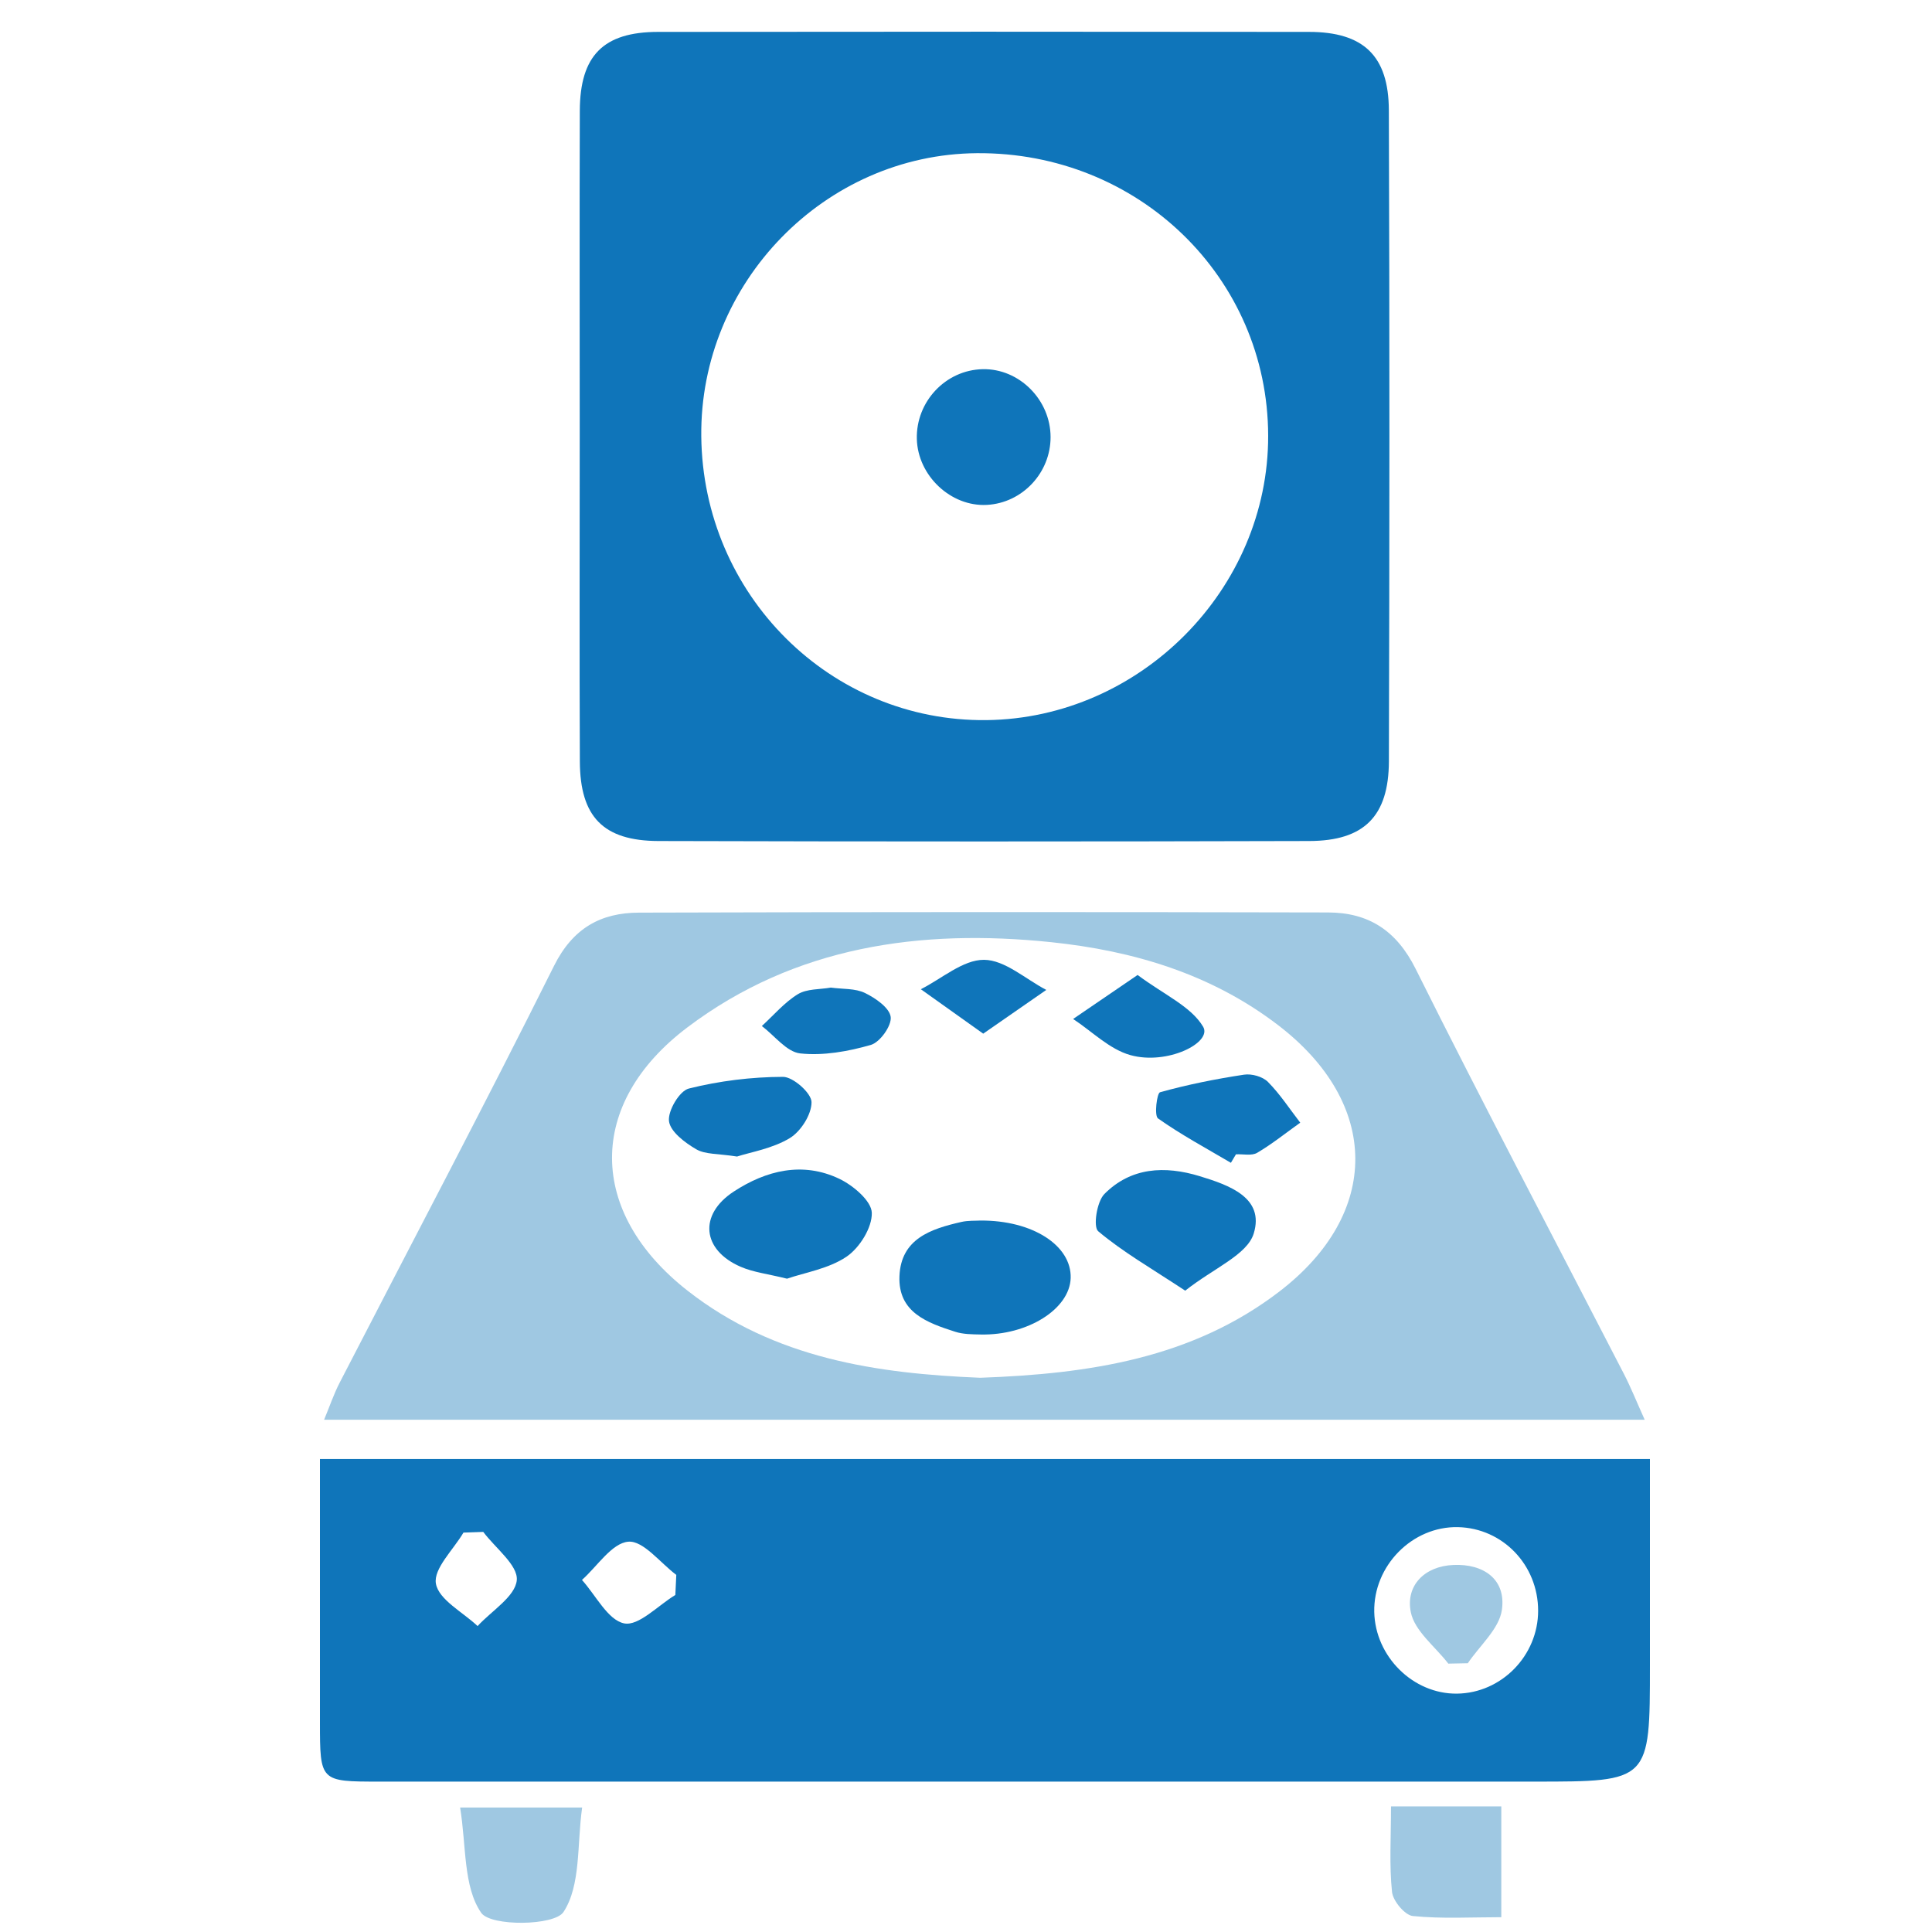 <?xml version="1.0" encoding="utf-8"?>
<!-- Generator: Adobe Illustrator 17.0.0, SVG Export Plug-In . SVG Version: 6.00 Build 0)  -->
<!DOCTYPE svg PUBLIC "-//W3C//DTD SVG 1.0//EN" "http://www.w3.org/TR/2001/REC-SVG-20010904/DTD/svg10.dtd">
<svg version="1.0" xmlns="http://www.w3.org/2000/svg" xmlns:xlink="http://www.w3.org/1999/xlink" x="0px" y="0px" width="45px"
	 height="45px" viewBox="0 0 45 45" enable-background="new 0 0 45 45" xml:space="preserve">
<g id="Variable_speed_control" display="none">
	<path display="inline" fill="#9FC7E2" d="M22.478,44.239C10.587,44.18,0.735,34.947,0.743,22.497
		C0.751,10.006,10.56,0.72,22.577,0.762c11.973,0.042,21.706,9.335,21.681,21.779C44.231,35.062,34.304,44.208,22.478,44.239z
		 M32.128,13.684c-0.201-0.463-0.3-0.945-0.576-1.282c-1.084-1.322-2.766-0.969-3.527,0.743c-1.647,3.704-3.282,7.414-4.883,11.138
		c-0.296,0.689-0.698,0.968-1.442,1.06c-3.099,0.385-5.258,3.655-4.399,6.659c0.678,2.369,2.335,3.772,4.735,4.047
		c2.188,0.251,3.976-0.709,5.127-2.603c1.205-1.982,1.073-4.018-0.177-5.933c-0.363-0.555-0.446-0.942-0.166-1.556
		c1.561-3.424,3.078-6.868,4.594-10.313C31.687,15.024,31.881,14.369,32.128,13.684z M13.049,10.305
		c-1.657-0.007-2.824,1.126-2.815,2.733c0.008,1.465,1.23,2.695,2.688,2.705c1.621,0.011,2.726-1.072,2.75-2.694
		C15.696,11.353,14.702,10.312,13.049,10.305z M25.214,8.875c-0.007-1.575-1.175-2.708-2.767-2.683
		c-1.579,0.024-2.681,1.179-2.661,2.789c0.018,1.485,1.208,2.646,2.713,2.647C24.049,11.628,25.221,10.44,25.214,8.875z
		 M11.544,22.448c-0.01-1.649-0.974-2.594-2.647-2.592c-1.555,0.002-2.884,1.238-2.771,2.686c0.102,1.315,1.08,2.718,2.871,2.602
		C10.643,25.038,11.554,24.158,11.544,22.448z M36.123,25.125c1.508-0.005,2.73-1.149,2.766-2.592
		c0.037-1.457-1.238-2.678-2.796-2.677c-1.671,0-2.63,0.947-2.637,2.602C33.448,24.201,34.378,25.131,36.123,25.125z"/>
	<path display="inline" fill="#1076BA" d="M32.128,13.684c-0.247,0.685-0.441,1.34-0.714,1.96
		c-1.515,3.445-3.032,6.889-4.594,10.313c-0.28,0.614-0.196,1,0.166,1.556c1.251,1.915,1.383,3.951,0.177,5.933
		c-1.152,1.894-2.939,2.853-5.127,2.603c-2.4-0.275-4.057-1.679-4.735-4.047c-0.859-3.003,1.299-6.274,4.399-6.659
		c0.744-0.092,1.146-0.371,1.442-1.06c1.601-3.724,3.235-7.434,4.883-11.138c0.761-1.712,2.443-2.065,3.527-0.743
		C31.828,12.739,31.927,13.221,32.128,13.684z"/>
</g>
<g id="Multiple_rotor_options" display="none">
	<path display="inline" fill="#1076BA" d="M3.492,24.626c-1.393-0.005-3.286-3.149-2.583-4.249c0.325-0.509,0.838-0.907,1.299-1.318
		c0.376-0.335,0.471-0.683,0.518-1.207c0.144-1.612-0.224-2.886-1.594-3.889c-0.312-0.229-0.331-1-0.299-1.511
		c0.023-0.378,0.34-0.741,0.535-1.106c1.024-1.923,1.467-2.15,3.49-1.498c0.75,0.242,1.353,0.263,1.937-0.288
		C6.921,9.44,7.082,9.327,7.246,9.283C8.29,9.003,8.598,8.237,8.75,7.26c0.225-1.446,0.687-1.802,2.119-1.862
		c0.207-0.009,0.414-0.01,0.622-0.01c2.285-0.008,2.538,0.194,2.969,2.459c0.105,0.55,0.372,0.865,0.855,1.21
		c1.286,0.916,2.518,1.158,4.009,0.501c0.366-0.161,1.182,0.185,1.504,0.551c0.594,0.675,1.01,1.519,1.434,2.328
		c0.346,0.659,0.193,1.349-0.409,1.743c-1.25,0.819-1.598,1.885-1.499,3.353c0.054,0.802,0.247,1.294,0.828,1.779
		c1.518,1.267,1.545,1.512,0.607,3.283c-0.111,0.209-0.208,0.427-0.336,0.624c-0.992,1.529-1.347,1.682-3.07,1.058
		c-0.793-0.287-1.467-0.349-2.107,0.278c-0.143,0.14-0.342,0.243-0.534,0.311c-0.827,0.293-1.214,0.812-1.348,1.736
		c-0.266,1.83-0.659,2.073-2.53,2.073c-0.118,0-0.237,0-0.355,0c-2.245,0-2.557-0.227-2.903-2.421
		c-0.096-0.606-0.388-0.872-0.858-1.203c-1.238-0.871-2.47-1.272-3.892-0.491C3.733,24.628,3.567,24.614,3.492,24.626z
		 M11.493,20.341c1.916,0.023,3.417-1.432,3.412-3.307c-0.005-1.815-1.51-3.3-3.353-3.307c-1.839-0.007-3.284,1.387-3.321,3.202
		C8.191,18.909,9.537,20.317,11.493,20.341z"/>
	<path display="inline" fill="#9FC8E2" d="M36.519,40.208c-0.437-0.329-1.025-0.577-1.31-1.02c-1.012-1.57-2.554-1.08-3.929-1.044
		c-0.392,0.01-0.777,0.656-1.146,1.028c-1.073,1.084-1.535,1.159-2.874,0.442c-0.157-0.084-0.315-0.164-0.47-0.251
		c-1.824-1.017-2.019-1.465-1.345-3.418c0.232-0.674,0.274-1.26-0.249-1.803c-0.06-0.062-0.106-0.147-0.133-0.229
		c-0.43-1.305-1.371-1.809-2.701-1.929c-0.844-0.076-1.333-0.719-1.347-1.616c-0.011-0.711-0.018-1.422,0.001-2.132
		c0.025-0.962,0.527-1.686,1.469-1.681c1.97,0.011,2.362-1.6,3.084-2.833c0.177-0.302-0.089-0.905-0.229-1.344
		c-0.493-1.542-0.347-2.02,1.001-2.895c0.371-0.241,0.766-0.448,1.162-0.645c1.196-0.597,1.781-0.613,2.528,0.495
		c1.05,1.556,2.533,1.098,3.899,1.079c0.4-0.005,0.814-0.617,1.181-0.992c1.134-1.157,1.477-1.221,2.94-0.467
		c0.158,0.081,0.319,0.157,0.474,0.244c1.741,0.982,1.982,1.487,1.308,3.348c-0.284,0.785-0.088,1.309,0.258,2.018
		c0.617,1.265,1.444,1.946,2.868,2.035c0.635,0.039,1.166,0.525,1.213,1.236c0.062,0.935,0.085,1.881,0.019,2.815
		c-0.058,0.819-0.673,1.351-1.42,1.348c-1.941-0.008-2.324,1.61-3.122,2.801c-0.089,0.132-0.033,0.394,0.017,0.579
		c0.131,0.485,0.359,0.951,0.43,1.441c0.06,0.415,0.112,0.972-0.105,1.263C39.169,39.181,37.966,39.732,36.519,40.208z
		 M29.359,29.237c-0.257,1.782,1.588,3.411,3.208,3.361c1.939-0.061,3.39-1.424,3.387-3.334c-0.002-1.871-1.424-3.28-3.309-3.28
		C30.662,25.984,29.363,27.27,29.359,29.237z"/>
</g>
<g id="Quick_sample_processing_x200B_" display="none">
	<path display="inline" fill="#0F75BA" d="M38.197,26.676c-4.315,3.592-8.639,7.174-12.941,10.783
		c-1.124,0.943-2.219,1.92-3.814,1.163c-1.541-0.731-1.545-2.15-1.525-3.59c0.032-2.373,0.011-4.748,0.006-7.121
		c-0.001-0.331-0.034-0.663-0.066-1.236c-1.185,0.97-2.203,1.79-3.205,2.628c-3.399,2.843-6.802,5.681-10.183,8.545
		c-0.997,0.845-2.031,1.381-3.332,0.783c-1.3-0.598-1.582-1.726-1.58-3.037c0.014-8.308,0.013-16.617,0-24.925
		c-0.002-1.273,0.279-2.366,1.53-2.957C4.377,7.103,5.416,7.586,6.428,8.44c4.078,3.445,8.182,6.858,12.279,10.281
		c0.312,0.261,0.642,0.5,1.219,0.946c0-0.61,0-0.934,0-1.258c0-2.618,0.02-5.237-0.01-7.854c-0.014-1.254,0.326-2.305,1.519-2.858
		c1.226-0.568,2.262-0.14,3.256,0.695c4.485,3.77,9,7.507,13.504,11.255C38.196,21.99,38.197,24.333,38.197,26.676z"/>
	<path display="inline" fill="#9FC8E2" d="M38.197,26.676c-0.001-2.343-0.001-4.686-0.002-7.028
		c0.006-3.142,0.011-6.284,0.018-9.426c0.004-1.668,1.029-2.773,2.579-2.785c1.557-0.012,2.647,1.093,2.648,2.724
		c0.005,8.658,0.005,17.316-0.001,25.974c-0.001,1.369-0.715,2.326-1.925,2.658c-1.221,0.335-2.42-0.143-3.012-1.286
		c-0.197-0.381-0.273-0.862-0.277-1.299C38.198,33.03,38.203,29.853,38.197,26.676z"/>
</g>
<g id="PCR_prep" display="none">
	<path display="inline" fill="#0F75B9" d="M36.142,41.589c-9.087,0-18.173,0-27.273,0c-0.08,0.843-0.294,1.576-0.959,2.101
		c-0.958,0.756-2.016,0.828-3.072,0.326c-0.993-0.472-1.453-1.371-1.43-2.449c0.054-2.504,0.633-4.874,1.823-7.103
		c1.678-3.143,4.074-5.646,6.84-7.821c1.685-1.324,3.427-2.575,5.142-3.861c0.158-0.118,0.3-0.258,0.449-0.388
		c0.068-0.015,0.149-0.01,0.202-0.047c1.51-1.04,3.017-2.085,4.525-3.128c1.128-0.758,2.265-1.502,3.379-2.279
		c0.559-0.39,1.076-0.84,1.612-1.263c0.016,0.006,0.032,0.019,0.047,0.018c0.015-0.001,0.028-0.017,0.042-0.026
		c-0.029,0.004-0.058,0.009-0.087,0.013c-3.255,0.001-6.51,0.002-9.765,0.003c-0.548-0.384-1.136-0.724-1.637-1.163
		c-1.087-0.953-2.129-1.956-3.189-2.939c0.218-0.003,0.436-0.008,0.654-0.008c6.125,0,12.249,0.001,18.374-0.006
		c0.201,0,0.486-0.022,0.59-0.149c0.686-0.84,1.334-1.712,1.994-2.573c1.086-1.661,1.68-3.478,1.725-5.467
		c0.17-2.586,2.594-3.154,4.016-2.414c1.058,0.551,1.481,1.451,1.447,2.595c-0.093,3.089-1.029,5.899-2.718,8.491
		c-2.001,3.069-4.731,5.393-7.584,7.598c-1.134,0.877-2.32,1.687-3.48,2.531c-0.16,0.117-0.307,0.252-0.46,0.378
		c-0.367,0.222-0.747,0.426-1.101,0.669c-1.219,0.836-2.429,1.685-3.643,2.53c-1.606,1.126-3.213,2.252-4.819,3.379
		c-0.031,0.02-0.062,0.041-0.093,0.061c-0.054,0.056-0.108,0.113-0.162,0.169c-0.362,0.268-0.744,0.513-1.084,0.808
		c-1.23,1.069-2.445,2.154-3.666,3.233c-0.831,0.8-1.548,1.687-2.168,2.722c7.98,0,15.878,0,23.775,0
		C35.525,37.77,36.055,39.608,36.142,41.589z"/>
	<path display="inline" fill="#9EC7E2" d="M36.128,3.378c-0.045,1.99-0.639,3.806-1.725,5.467c-7.906,0-15.812,0-23.718,0
		c-0.036,0.056-0.071,0.112-0.107,0.168c0.738,0.856,1.476,1.713,2.214,2.569c1.06,0.983,2.102,1.986,3.189,2.939
		c0.501,0.439,1.089,0.778,1.637,1.162c0.169,0.156,0.324,0.33,0.508,0.464c1.418,1.028,2.842,2.049,4.264,3.071
		c-1.508,1.044-3.015,2.088-4.525,3.128c-0.053,0.037-0.134,0.032-0.202,0.047c-0.559-0.361-1.13-0.705-1.675-1.085
		c-2.688-1.873-5.265-3.89-7.515-6.276c-2.144-2.273-3.81-4.875-4.566-7.943C3.6,5.852,3.477,4.553,3.422,3.274
		C3.364,1.936,4.339,0.95,5.754,0.692c1.185-0.216,2.448,0.491,2.893,1.645c0.122,0.316,0.169,0.661,0.256,1.018
		C9.05,3.366,9.192,3.386,9.334,3.386c8.859,0.001,17.717,0.001,26.576,0C35.983,3.386,36.055,3.381,36.128,3.378z"/>
	<path display="inline" fill="#9FC7E2" d="M36.142,41.589c-0.087-1.98-0.618-3.818-1.753-5.462
		c-0.433-0.597-0.853-1.204-1.303-1.788c-0.482-0.626-1.014-0.976-1.93-0.967c-6.124,0.064-12.249,0.033-18.374,0.033
		c1.221-1.079,2.436-2.164,3.666-3.233c0.339-0.295,0.721-0.54,1.084-0.808c0.054-0.056,0.108-0.113,0.161-0.169
		c0.031-0.02,0.062-0.041,0.093-0.061c0.199,0.047,0.398,0.132,0.597,0.134c3.003,0.032,6.006,0.053,9.009,0.077
		c0.025-0.01,0.05-0.02,0.074-0.031c-0.022-0.016-0.044-0.032-0.066-0.048c-1.459-1.037-2.919-2.073-4.375-3.115
		c-0.155-0.111-0.281-0.263-0.421-0.396c1.214-0.844,2.424-1.694,3.643-2.53c0.354-0.242,0.733-0.447,1.101-0.669
		c1.058,0.731,2.142,1.428,3.17,2.2c2.137,1.603,4.247,3.249,6.05,5.232c2.081,2.289,3.786,4.829,4.512,7.886
		c0.294,1.239,0.432,2.53,0.495,3.805c0.064,1.3-0.92,2.38-2.179,2.617c-1.311,0.247-2.546-0.407-3.037-1.648
		C36.229,42.317,36.212,41.943,36.142,41.589z"/>
	<path display="inline" fill="#9EC7E2" d="M27.38,15.676c0,0,0.001,0.004,0.001,0.004c0.029-0.004,0.058-0.008,0.087-0.013
		c-0.014,0.009-0.027,0.025-0.042,0.026C27.412,15.696,27.396,15.683,27.38,15.676z"/>
	<path display="inline" fill="#CEE2F0" d="M17.693,29.195c-0.054,0.056-0.107,0.113-0.161,0.169
		C17.586,29.308,17.639,29.251,17.693,29.195z"/>
	<path display="inline" fill="#CEE2F0" d="M27.393,29.344c0.005-0.026,0.008-0.052,0.009-0.078c0.022,0.016,0.044,0.032,0.066,0.048
		C27.442,29.324,27.417,29.334,27.393,29.344z"/>
</g>
<g id="Quick_spin-downs" display="none">
	<path display="inline" fill="#0F75B9" d="M20.954,0.421c0.221,0,0.442,0,0.662,0c0.238,0.183,0.487,0.353,0.712,0.55
		c1.407,1.228,2.668,2.588,3.517,4.266c1.471,2.911,1.913,6.017,1.615,9.241c-0.034,0.372-0.016,0.653,0.363,0.813
		c0.066,0.028,0.119,0.084,0.192,0.138c0.183-0.155,0.369-0.31,0.551-0.469c1.616-1.414,3.035-3.001,4.168-4.828
		c0.961-1.548,1.574-3.249,2.073-4.993c0.149-0.519,0.514-0.641,0.948-0.315c1.927,1.45,3.584,3.162,4.944,5.154
		c0.612,0.897,0.529,0.592,0.347,1.619c-0.593,3.344-2.133,6.152-4.723,8.375c-1.424,1.222-2.994,2.201-4.702,2.969
		c-0.073,0.033-0.161,0.113-0.175,0.185c-0.039,0.199-0.043,0.406-0.062,0.621c0.228,0.082,0.447,0.164,0.669,0.239
		c2.045,0.695,4.142,1.138,6.304,1.202c1.785,0.053,3.531-0.251,5.256-0.687c0.455-0.115,0.585-0.07,0.834,0.296
		c0,0.162,0,0.324,0,0.486c-0.018,0.052-0.045,0.102-0.053,0.156c-0.321,2.349-1.006,4.585-2.023,6.727
		c-0.225,0.474-0.524,0.757-1.027,0.923c-1.736,0.573-3.496,0.996-5.335,0.953c-1.813-0.042-3.549-0.471-5.23-1.135
		c-1.464-0.578-2.818-1.356-4.093-2.277c-0.063-0.046-0.167-0.098-0.226-0.076c-0.205,0.073-0.398,0.177-0.638,0.289
		c0.234,0.949,0.432,1.9,0.704,2.829c0.61,2.079,1.44,4.064,2.796,5.78c0.665,0.841,1.391,1.634,2.099,2.441
		c0.297,0.339,0.23,0.725-0.181,0.912c-0.04,0.018-0.081,0.035-0.121,0.052c-1.965,0.823-4.003,1.365-6.121,1.601
		c-0.316,0.035-0.631,0.079-0.946,0.119c-0.241,0-0.481,0-0.722,0c-0.147-0.118-0.297-0.233-0.441-0.355
		c-1.4-1.189-2.662-2.506-3.555-4.123c-1.198-2.169-1.776-4.522-1.858-6.989c-0.033-0.982,0.056-1.969,0.083-2.953
		c0.002-0.075-0.023-0.177-0.074-0.221c-0.155-0.131-0.329-0.239-0.502-0.36c-1.821,1.509-3.408,3.219-4.667,5.213
		c-1.001,1.585-1.633,3.334-2.14,5.13c-0.122,0.433-0.512,0.571-0.873,0.303c-2.134-1.59-3.925-3.502-5.362-5.742
		C3.869,34.368,3.82,34.2,3.84,34.069c0.261-1.672,0.711-3.289,1.466-4.809c0.907-1.825,2.249-3.296,3.802-4.587
		c1.291-1.073,2.728-1.915,4.256-2.605c0.072-0.032,0.172-0.092,0.184-0.154c0.041-0.213,0.048-0.433,0.067-0.64
		c-0.029-0.019-0.04-0.03-0.054-0.035c-0.207-0.075-0.413-0.152-0.622-0.223c-2.051-0.698-4.154-1.142-6.324-1.201
		c-1.777-0.049-3.515,0.256-5.233,0.69c-0.452,0.114-0.588,0.067-0.832-0.3c0-0.162,0-0.324,0-0.486
		c0.018-0.052,0.045-0.103,0.052-0.156c0.32-2.342,1-4.572,2.011-6.709c0.232-0.49,0.54-0.78,1.058-0.949
		c1.716-0.562,3.455-0.98,5.271-0.945c1.828,0.035,3.58,0.468,5.275,1.137c1.464,0.578,2.819,1.356,4.094,2.276
		c0.063,0.046,0.167,0.097,0.227,0.076c0.205-0.073,0.398-0.178,0.603-0.273c-0.09-0.447-0.167-0.881-0.265-1.31
		c-0.463-2.023-1.126-3.974-2.166-5.778c-0.847-1.468-1.933-2.754-3.113-3.964c-0.329-0.338-0.26-0.738,0.167-0.921
		c1.978-0.849,4.036-1.401,6.175-1.651C20.278,0.511,20.616,0.464,20.954,0.421z M22.491,14.842
		c-4.269-0.148-7.758,3.843-7.688,7.713c0.085,4.72,4.171,7.693,7.722,7.646c4.202-0.055,7.724-3.589,7.659-7.735
		C30.114,18.082,26.431,14.708,22.491,14.842z"/>
	<path display="inline" fill="#9EC7E2" d="M28.242,22.501c0.001,3.181-2.575,5.749-5.763,5.744
		c-3.157-0.004-5.719-2.576-5.719-5.742c0-3.164,2.571-5.747,5.717-5.745C25.675,16.762,28.241,19.318,28.242,22.501z
		 M22.502,19.278c-1.773-0.001-3.22,1.439-3.224,3.209c-0.004,1.789,1.436,3.237,3.217,3.238c1.776,0,3.22-1.436,3.226-3.209
		C25.727,20.732,24.283,19.279,22.502,19.278z"/>
</g>
<g id="Backup_capacity">
	<path fill="#0F75BA" d="M7.452,33.983c10.37,0,20.6,0,30.978,0c0,1.613,0,3.204,0,4.795c0,2.719,0,2.719-2.689,2.719
		c-8.97,0-17.94,0-26.91,0c-1.377,0-1.378-0.002-1.379-1.386C7.452,38.105,7.452,36.1,7.452,33.983z M35.826,37.517
		c0-1.065-0.824-1.924-1.868-1.947c-1.063-0.023-1.971,0.899-1.949,1.976c0.022,1.04,0.908,1.915,1.928,1.902
		C34.972,39.436,35.826,38.563,35.826,37.517z M15.73,37.15c0.007-0.156,0.015-0.312,0.022-0.468
		c-0.374-0.28-0.768-0.802-1.117-0.773c-0.382,0.031-0.722,0.572-1.08,0.891c0.324,0.359,0.604,0.936,0.984,1.012
		C14.879,37.878,15.328,37.392,15.73,37.15z M11.256,35.681c-0.154,0.005-0.307,0.011-0.461,0.016
		c-0.235,0.4-0.702,0.84-0.642,1.188c0.065,0.375,0.626,0.663,0.971,0.989c0.326-0.355,0.879-0.689,0.913-1.07
		C12.067,36.456,11.538,36.058,11.256,35.681z"/>
	<path fill="#0F75BA" d="M13.503,10.109c0-2.51-0.006-5.021,0.002-7.531c0.005-1.284,0.548-1.833,1.821-1.835
		c5.054-0.006,10.108-0.006,15.163,0c1.265,0.001,1.856,0.553,1.86,1.827c0.018,5.054,0.016,10.108,0.001,15.162
		c-0.004,1.281-0.579,1.853-1.851,1.857c-5.054,0.014-10.108,0.014-15.163,0c-1.286-0.004-1.824-0.565-1.83-1.85
		C13.495,15.196,13.503,12.652,13.503,10.109z M16.334,10.161c0.037,3.695,3.009,6.653,6.642,6.612
		c3.588-0.041,6.571-3.053,6.562-6.627c-0.009-3.684-3.024-6.607-6.784-6.578C19.209,3.595,16.298,6.584,16.334,10.161z"/>
	<path fill="#9FC8E2" d="M38.308,33.068c-10.294,0-20.477,0-30.759,0c0.125-0.3,0.224-0.595,0.365-0.868
		c1.666-3.232,3.367-6.447,4.989-9.701c0.44-0.883,1.092-1.239,1.978-1.242c5.351-0.016,10.702-0.016,16.052-0.004
		c0.938,0.002,1.592,0.414,2.042,1.318c1.578,3.165,3.231,6.291,4.851,9.434C37.988,32.32,38.12,32.651,38.308,33.068z
		 M22.832,32.091c2.539-0.091,4.936-0.452,6.967-2.009c2.374-1.82,2.351-4.38-0.026-6.202c-1.56-1.196-3.379-1.736-5.29-1.935
		c-3.04-0.316-5.962,0.091-8.469,1.982c-2.362,1.781-2.327,4.312-0.001,6.134C18.036,31.647,20.432,31.993,22.832,32.091z"/>
	<path fill="#9FC8E2" d="M32.399,42.074c0.92,0,1.715,0,2.569,0c0,0.819,0,1.608,0,2.581c-0.694,0-1.382,0.041-2.06-0.027
		c-0.186-0.019-0.463-0.351-0.485-0.561C32.357,43.442,32.399,42.807,32.399,42.074z"/>
	<path fill="#9FC8E2" d="M10.717,42.101c1.024,0,1.809,0,2.842,0c-0.121,0.864-0.027,1.812-0.434,2.433
		c-0.212,0.324-1.695,0.34-1.917,0.019C10.788,43.946,10.863,42.996,10.717,42.101z"/>
	<path fill="#9FC8E2" d="M33.734,38.749c-0.306-0.398-0.787-0.76-0.874-1.201c-0.122-0.615,0.316-1.068,0.993-1.097
		c0.705-0.031,1.23,0.336,1.129,1.046c-0.063,0.443-0.516,0.831-0.794,1.243C34.037,38.743,33.886,38.746,33.734,38.749z"/>
	<path fill="#0F75BA" d="M22.89,8.599c0.849-0.018,1.579,0.713,1.58,1.581c0.001,0.833-0.657,1.535-1.483,1.58
		c-0.838,0.046-1.609-0.678-1.632-1.534C21.332,9.354,22.027,8.616,22.89,8.599z"/>
	<path fill="#0F75BA" d="M22.834,28.429c1.22-0.009,2.127,0.584,2.104,1.339c-0.022,0.721-1.002,1.339-2.096,1.315
		c-0.199-0.004-0.408-0.004-0.594-0.064c-0.649-0.209-1.332-0.448-1.298-1.294c0.035-0.874,0.734-1.102,1.44-1.263
		C22.551,28.425,22.723,28.436,22.834,28.429z"/>
	<path fill="#0F75BA" d="M18.331,29.783c-0.445-0.111-0.782-0.148-1.079-0.277c-0.899-0.389-0.986-1.213-0.162-1.752
		c0.754-0.493,1.606-0.706,2.462-0.296c0.321,0.154,0.746,0.514,0.754,0.79c0.01,0.345-0.284,0.816-0.589,1.023
		C19.3,29.553,18.749,29.639,18.331,29.783z"/>
	<path fill="#0F75BA" d="M27.606,30.062c-0.801-0.528-1.457-0.904-2.027-1.384c-0.121-0.102-0.033-0.688,0.144-0.867
		c0.618-0.623,1.406-0.664,2.219-0.416c0.688,0.21,1.515,0.5,1.26,1.335C29.05,29.228,28.272,29.535,27.606,30.062z"/>
	<path fill="#0F75BA" d="M17.167,26.938c-0.441-0.07-0.739-0.046-0.95-0.169c-0.263-0.153-0.605-0.41-0.635-0.656
		c-0.029-0.242,0.245-0.705,0.463-0.759c0.712-0.178,1.459-0.27,2.192-0.272c0.236-0.001,0.662,0.378,0.665,0.587
		c0.004,0.286-0.249,0.685-0.508,0.841C17.989,26.754,17.485,26.835,17.167,26.938z"/>
	<path fill="#0F75BA" d="M28.67,27.084c-0.571-0.337-1.158-0.652-1.698-1.034c-0.091-0.064-0.026-0.588,0.047-0.609
		c0.641-0.179,1.298-0.31,1.958-0.41c0.177-0.027,0.434,0.045,0.556,0.169c0.282,0.285,0.505,0.629,0.752,0.949
		c-0.332,0.237-0.652,0.495-1.003,0.702c-0.127,0.075-0.327,0.027-0.494,0.035C28.749,26.952,28.71,27.018,28.67,27.084z"/>
	<path fill="#0F75BA" d="M26.497,22.709c0.615,0.46,1.243,0.73,1.526,1.205c0.22,0.371-0.838,0.902-1.696,0.661
		c-0.485-0.136-0.891-0.551-1.332-0.841C25.44,23.43,25.886,23.126,26.497,22.709z"/>
	<path fill="#0F75BA" d="M19.351,23.003c0.278,0.038,0.57,0.015,0.797,0.126c0.245,0.119,0.572,0.346,0.598,0.558
		c0.025,0.204-0.249,0.589-0.462,0.651c-0.528,0.152-1.107,0.256-1.645,0.198c-0.317-0.034-0.597-0.414-0.894-0.638
		c0.276-0.252,0.525-0.549,0.838-0.741C18.795,23.028,19.096,23.048,19.351,23.003z"/>
	<path fill="#0F75BA" d="M22.901,24.076c-0.567-0.404-1.01-0.72-1.453-1.035c0.49-0.247,0.981-0.687,1.471-0.685
		c0.484,0.002,0.968,0.449,1.451,0.701C23.923,23.367,23.475,23.678,22.901,24.076z"/>
</g>
<g id="Fieldwork" display="none">
	<path display="inline" fill="#0E75B9" d="M11.795,10.438c0.015-1.192-0.033-2.388,0.059-3.574c0.209-2.682,2.011-4.385,4.691-4.409
		c3.97-0.036,7.94-0.038,11.909,0c2.871,0.028,4.706,1.998,4.746,4.993c0.013,0.996,0.003,1.993,0.004,2.99
		c-0.015,0.229-0.044,0.459-0.044,0.688c-0.002,10.225-0.002,20.45-0.003,30.675c0,0.249-0.016,0.498-0.025,0.746
		c-7.089,0-14.177,0-21.266,0c-0.009-0.249-0.025-0.498-0.025-0.746c-0.001-10.225-0.001-20.45-0.003-30.676
		C11.839,10.896,11.81,10.667,11.795,10.438z M29.185,10.46c0-0.984,0-1.924,0-2.865c0-0.932-0.197-1.131-1.123-1.131
		c-3.708-0.001-7.415,0-11.123,0c-0.071,0-0.143-0.002-0.214,0c-0.654,0.021-0.904,0.266-0.909,0.916
		c-0.007,0.838-0.002,1.676-0.002,2.513c0,0.187,0,0.373,0,0.567C20.298,10.46,24.7,10.46,29.185,10.46z"/>
	<path display="inline" fill="#0F75BA" d="M9.066,42.548c-1.4-0.026-2.822,0.181-4.187-0.28c-2.141-0.723-3.367-2.232-3.699-4.458
		c-0.068-0.455-0.077-0.923-0.077-1.384C1.098,29.71,1.098,22.994,1.101,16.279c0.001-1.329,0.285-2.58,1.115-3.658
		c1.095-1.421,2.572-2.091,4.339-2.148c0.836-0.027,1.674,0.001,2.511,0.004c0.009,0.195,0.025,0.391,0.025,0.586
		c0.001,10.3,0.001,20.599,0,30.899C9.091,42.158,9.075,42.353,9.066,42.548z"/>
	<path display="inline" fill="#0F75BA" d="M35.933,10.477c1.4,0.03,2.81-0.15,4.188,0.277c1.984,0.614,3.479,2.389,3.7,4.461
		c0.049,0.459,0.074,0.923,0.075,1.385c0.005,6.716,0.006,13.431,0.001,20.147c-0.001,1.366-0.307,2.634-1.185,3.738
		c-1.099,1.383-2.553,1.998-4.269,2.066c-0.836,0.033-1.674,0-2.511-0.003c-0.009-0.195-0.025-0.391-0.025-0.586
		c-0.001-10.3-0.001-20.599,0-30.899C35.909,10.867,35.925,10.672,35.933,10.477z"/>
	<path display="inline" fill="#9BC5E1" d="M9.066,42.548c0.009-0.195,0.025-0.391,0.025-0.586c0.001-10.3,0.001-20.599,0-30.899
		c0-0.195-0.016-0.391-0.025-0.586c0.91-0.013,1.819-0.026,2.728-0.039c0.015,0.229,0.044,0.459,0.044,0.688
		c0.002,10.225,0.002,20.45,0.003,30.676c0,0.249,0.016,0.498,0.025,0.746C10.933,42.548,10,42.548,9.066,42.548z"/>
	<path display="inline" fill="#9BC5E1" d="M35.933,10.477c-0.009,0.195-0.025,0.391-0.025,0.586c-0.001,10.3-0.001,20.599,0,30.899
		c0,0.195,0.016,0.391,0.025,0.586c-0.933,0-1.867,0-2.8-0.001c0.009-0.249,0.025-0.498,0.025-0.746
		c0.001-10.225,0.001-20.45,0.003-30.675c0-0.229,0.029-0.459,0.044-0.688C34.114,10.451,35.024,10.464,35.933,10.477z"/>
</g>
</svg>
